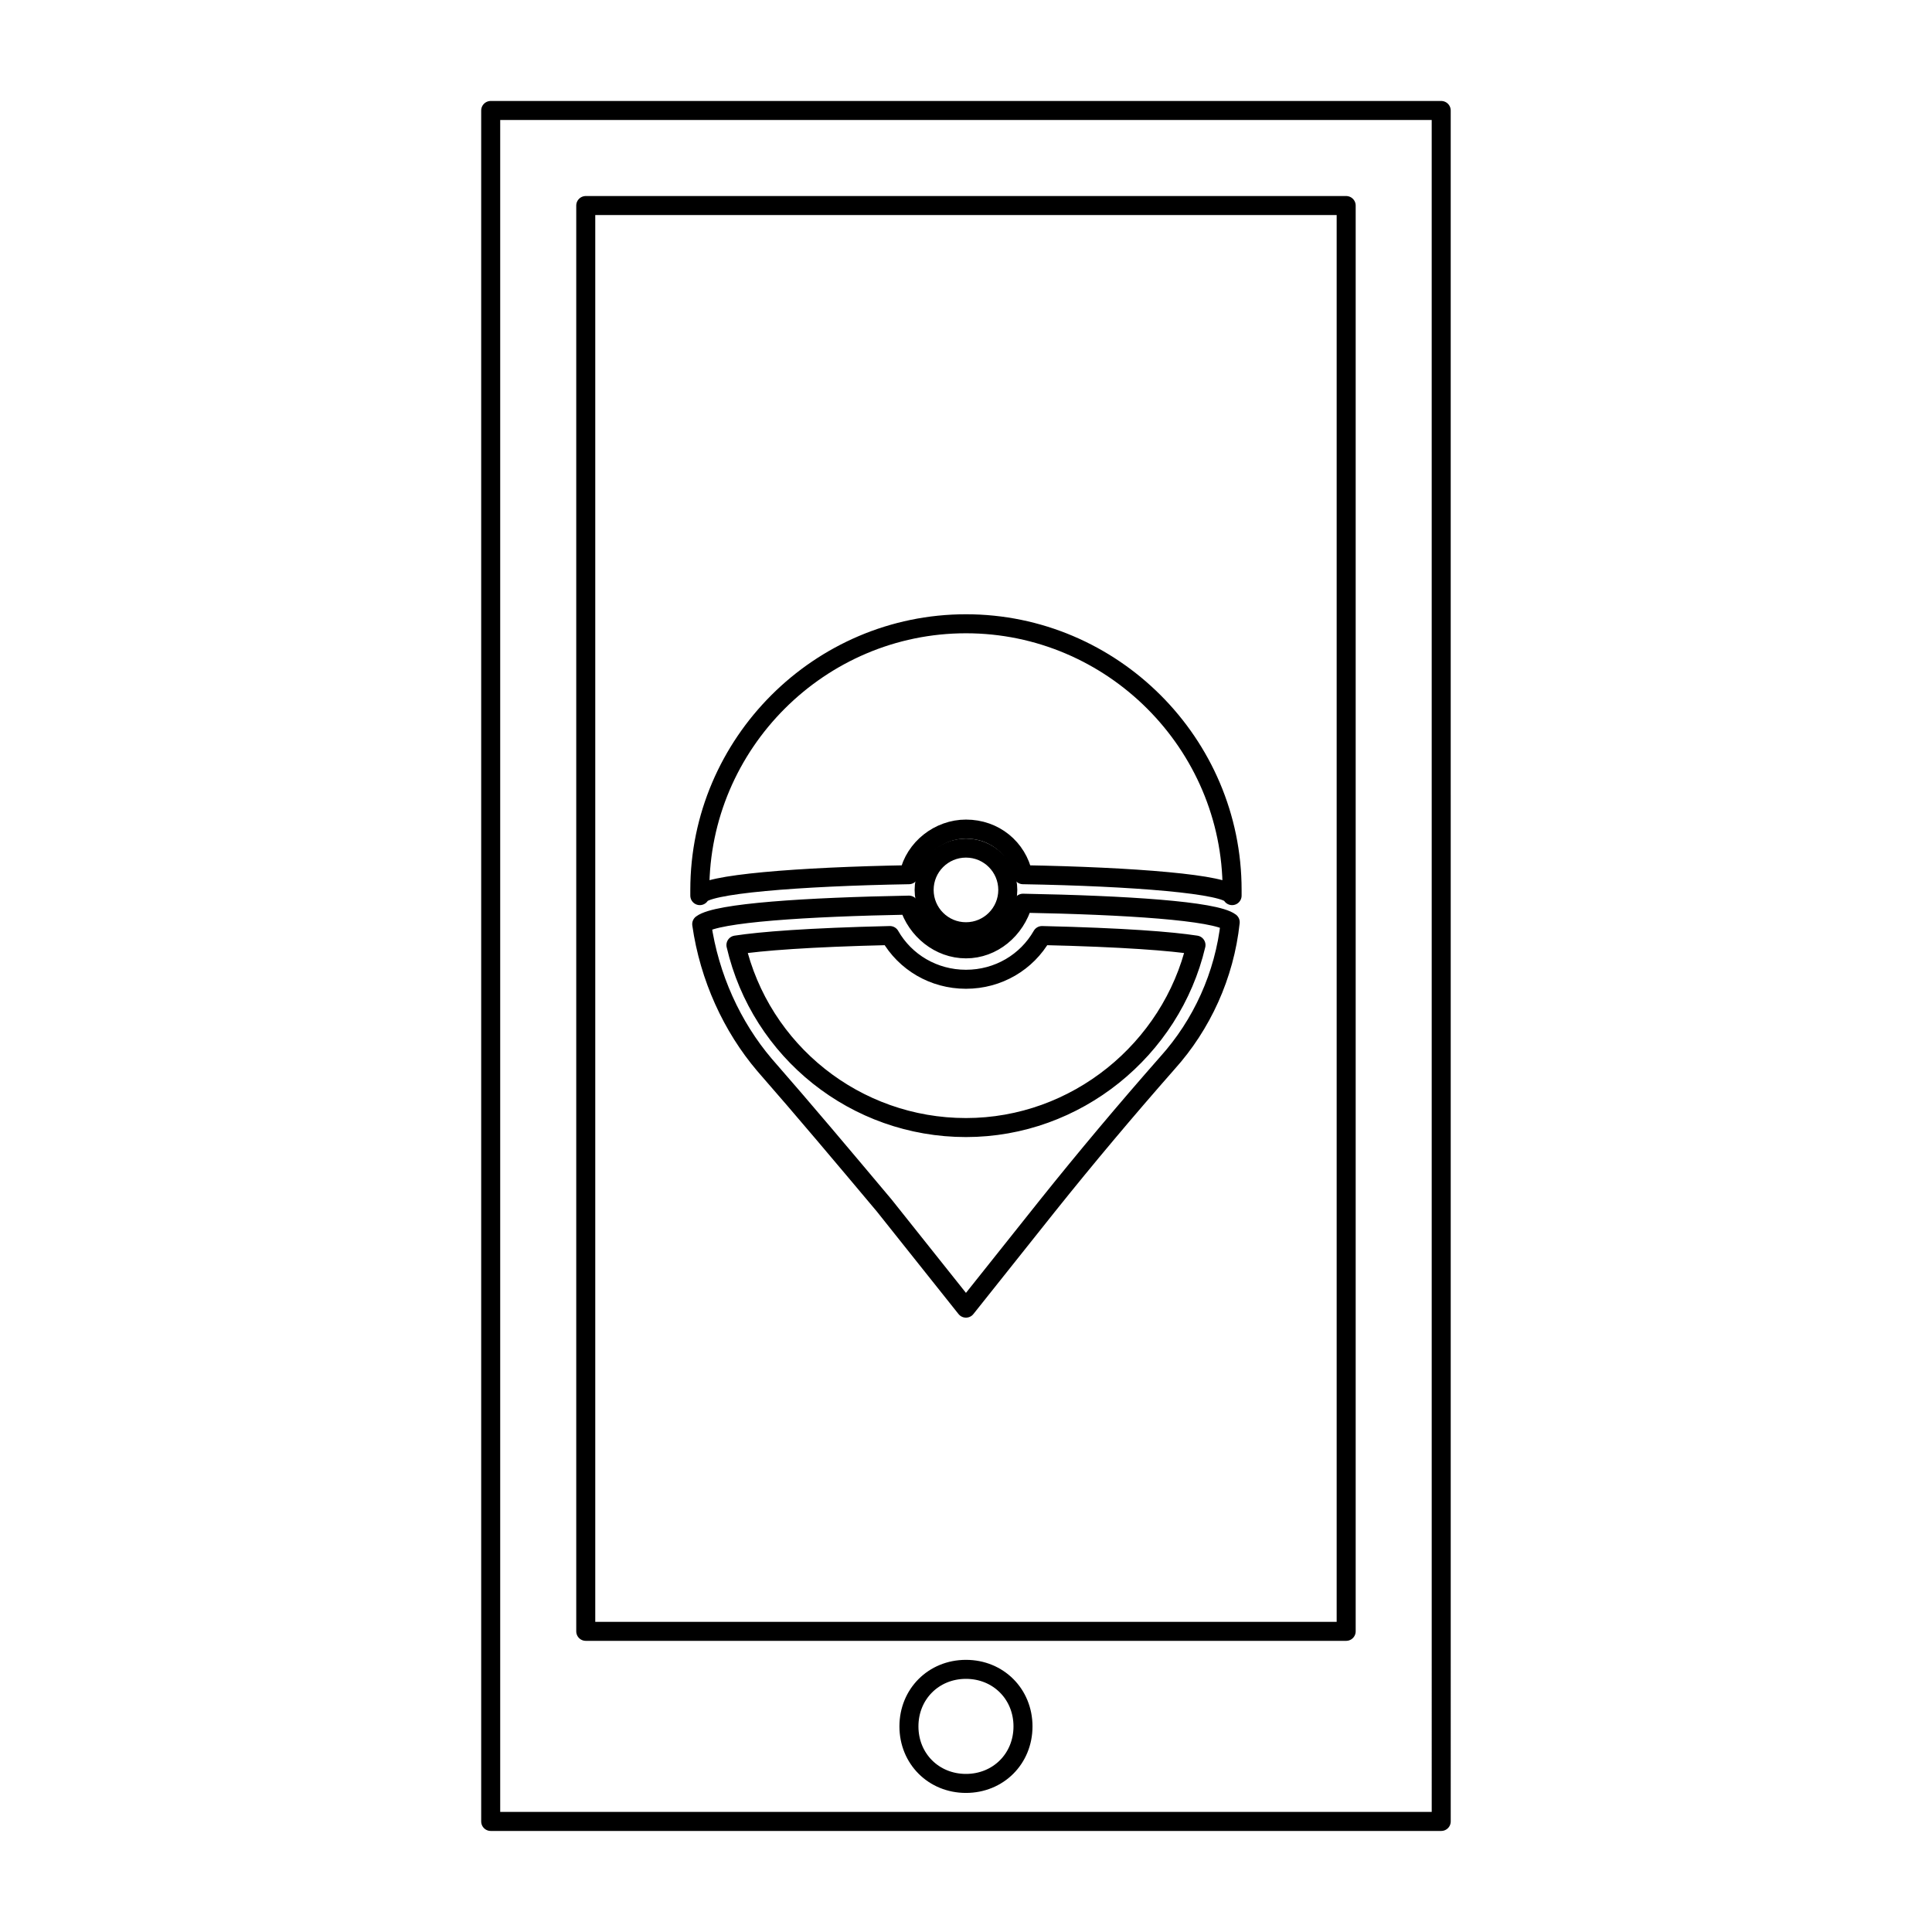 <?xml version="1.0" encoding="UTF-8"?>
<!-- Uploaded to: ICON Repo, www.svgrepo.com, Generator: ICON Repo Mixer Tools -->
<svg width="800px" height="800px" version="1.1" viewBox="144 144 512 512" xmlns="http://www.w3.org/2000/svg">
 <g fill="none" stroke="#000000" stroke-linejoin="round" stroke-miterlimit="10">
  <path transform="matrix(5.038 0 0 5.038 148.09 148.09)" d="m25 5v90h50l-7.75e-4 -90zm25 88c-1.7 0-3-1.3-3-3 0-1.7 1.3-3 3-3 1.7 0 3 1.3 3 3 0 1.7-1.3 3-3 3zm20-8h-40v-75h40z"/>
  <path transform="matrix(5.038 0 0 5.038 148.09 148.09)" d="m50 32c-7.7 0-14 6.3-14 14v0.3c0.2-0.6 5.2-1 11-1.1 0.3-1.4 1.6-2.4 3-2.4 1.5 0 2.7 1 3 2.4 5.8 0.1 10.8 0.5 11 1.1v-0.3c7.75e-4 -7.7-6.299-14-13.999-14z"/>
  <path transform="matrix(5.038 0 0 5.038 148.09 148.09)" d="m50 49.1c-1.4 0-2.6-1-3-2.3-5.4 0.1-10.1 0.4-10.9 1 0.4 2.8 1.6 5.4 3.3 7.4 2.1 2.4 4.2 4.9 6.3 7.4l4.3 5.399 4.3-5.4c2-2.5 4.1-5 6.3-7.5 1.8-2 3-4.6 3.3-7.4-0.8-0.6-5.5-0.9-10.9-1-0.4 1.4-1.6 2.401-3 2.401zm4-0.7c4.3 0.1 6.8 0.3 8.1 0.5-1.3 5.5-6.3 9.6-12.1 9.6-5.8 0-10.8-4-12.1-9.6 1.3-0.2 3.8-0.4 8.1-0.5 0.8 1.4 2.3 2.3 4 2.3 1.7 0 3.2-0.899 4-2.3z"/>
  <path transform="matrix(5.038 0 0 5.038 148.09 148.09)" d="m52.2 46c0 1.215-0.985 2.2-2.2 2.2s-2.2-0.985-2.2-2.2 0.985-2.2 2.2-2.2 2.2 0.985 2.2 2.2"/>
 </g>
</svg>